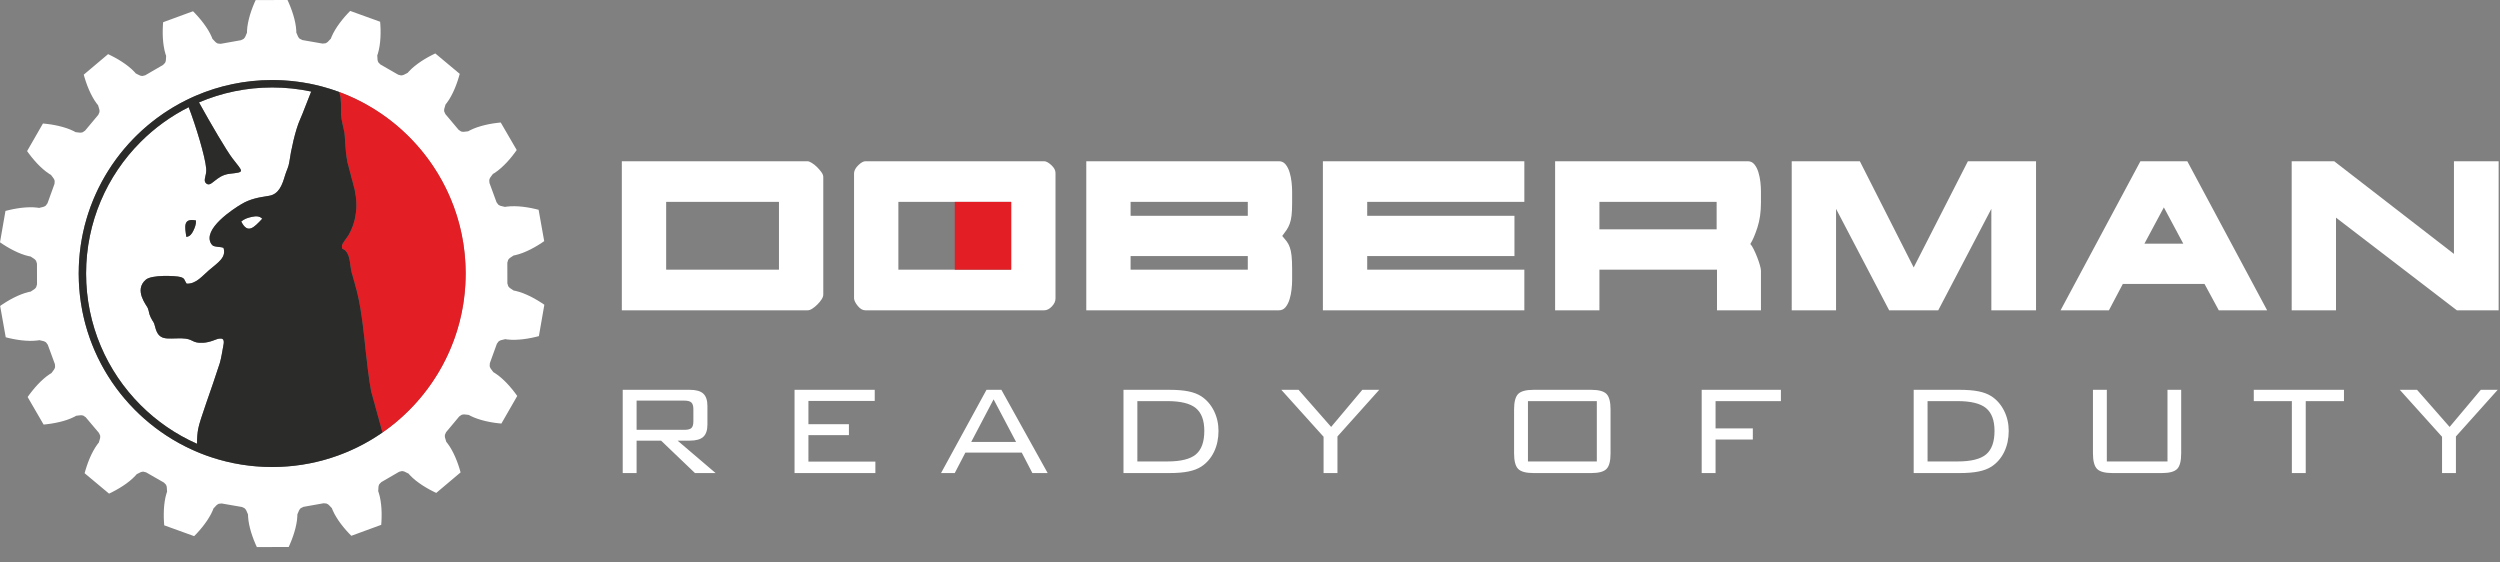 <?xml version="1.0" encoding="UTF-8"?> <svg xmlns="http://www.w3.org/2000/svg" width="160" height="36" viewBox="0 0 160 36" fill="none"><rect x="0" y="0" width="160" height="36" fill="#808080" stroke="none"/><g clip-path="url(#clip0_232_87)"><path d="M52.69 18.852V11.327C52.69 11.233 52.651 11.132 52.573 11.022C52.495 10.913 52.401 10.803 52.292 10.694C52.182 10.585 52.069 10.495 51.952 10.424C51.835 10.354 51.745 10.319 51.682 10.319H39.797V19.86H51.682C51.776 19.86 51.878 19.825 51.987 19.754C52.096 19.684 52.206 19.594 52.315 19.485C52.425 19.375 52.514 19.266 52.585 19.156C52.655 19.047 52.69 18.945 52.69 18.852ZM49.854 17.258H42.634V12.921H49.854V17.258ZM67.552 19.11V11.069C67.552 10.897 67.462 10.729 67.283 10.565C67.103 10.401 66.951 10.319 66.826 10.319H55.386C55.261 10.319 55.113 10.401 54.941 10.565C54.769 10.729 54.675 10.897 54.659 11.069V19.11C54.675 19.25 54.757 19.41 54.906 19.59C55.054 19.77 55.214 19.86 55.386 19.86H66.826C66.998 19.86 67.162 19.778 67.318 19.614C67.474 19.449 67.552 19.282 67.552 19.11ZM64.716 17.258H57.496V12.921H64.716V17.258ZM69.522 19.86H81.852C82.024 19.86 82.164 19.793 82.274 19.66C82.383 19.528 82.469 19.36 82.532 19.156C82.594 18.953 82.637 18.742 82.66 18.523C82.684 18.305 82.696 18.109 82.696 17.938V17.211C82.696 16.867 82.684 16.586 82.66 16.367C82.637 16.148 82.598 15.964 82.543 15.816C82.489 15.668 82.422 15.543 82.344 15.441C82.266 15.339 82.172 15.226 82.063 15.101C82.172 14.96 82.266 14.832 82.344 14.714C82.422 14.597 82.489 14.464 82.543 14.316C82.598 14.167 82.637 13.991 82.66 13.788C82.684 13.585 82.696 13.319 82.696 12.991V12.241C82.696 12.069 82.684 11.874 82.66 11.655C82.637 11.436 82.594 11.225 82.532 11.022C82.469 10.819 82.383 10.651 82.274 10.518C82.164 10.385 82.024 10.319 81.852 10.319H69.522V19.86ZM72.358 17.258V16.39H79.859V17.258H72.358ZM72.358 12.921H79.859V13.812H72.358V12.921ZM84.665 10.319H97.558V12.921H87.501V13.812H96.925V16.39H87.501V17.258H97.558V19.86H84.665V10.319ZM109.888 17.258V19.86H112.701V17.328C112.701 17.25 112.678 17.129 112.631 16.965C112.584 16.801 112.525 16.629 112.455 16.449C112.385 16.269 112.31 16.101 112.232 15.945C112.154 15.789 112.084 15.679 112.021 15.617C112.178 15.367 112.33 15.011 112.478 14.55C112.627 14.089 112.701 13.562 112.701 12.968V12.241C112.701 12.069 112.689 11.874 112.666 11.655C112.642 11.436 112.599 11.225 112.537 11.022C112.474 10.819 112.388 10.651 112.279 10.518C112.17 10.385 112.029 10.319 111.857 10.319H99.527V19.86H102.363V17.258H109.888ZM102.363 12.921H109.865V14.679H102.363V12.921ZM127.446 13.366V19.86H130.306V10.319H125.946L122.476 17.117L119.03 10.319H114.67V19.86H117.507V13.366L120.906 19.86H124.047L127.446 13.366ZM142.003 19.86H145.097L139.987 10.319H136.987L131.876 19.86H134.971L135.861 18.172H141.089L142.003 19.86ZM138.487 13.273L139.729 15.593H137.244L138.487 13.273ZM146.668 10.319V19.86H149.504V13.929L157.24 19.86H159.913V10.319H157.053V16.25L149.387 10.319H146.668Z" fill="white"></path><path d="M43.801 25.64H40.742V27.509H43.801C44.023 27.509 44.175 27.47 44.256 27.389C44.337 27.308 44.376 27.167 44.376 26.965V26.189C44.376 25.988 44.335 25.847 44.252 25.764C44.17 25.682 44.02 25.64 43.801 25.64ZM39.854 30.276V24.948H44.149C44.548 24.948 44.836 25.029 45.011 25.193C45.187 25.356 45.275 25.62 45.275 25.983V27.172C45.275 27.532 45.187 27.793 45.011 27.957C44.836 28.12 44.548 28.201 44.149 28.201H43.366L45.799 30.276H44.478L42.31 28.201H40.742V30.276H39.854ZM50.851 30.276V24.948H55.983V25.661H51.739V27.148H54.331V27.85H51.739V29.543H56.024V30.276H50.851ZM62.158 28.284H65.029L63.59 25.558L62.158 28.284ZM60.226 30.276L63.136 24.948H64.089L67.051 30.276H66.072L65.392 28.965H61.785L61.104 30.276H60.226ZM74.71 25.671H72.791V29.533H74.71C75.574 29.533 76.184 29.381 76.541 29.078C76.897 28.777 77.076 28.277 77.076 27.576C77.076 26.902 76.894 26.415 76.53 26.117C76.167 25.819 75.56 25.671 74.71 25.671ZM74.835 24.948C75.326 24.948 75.734 24.981 76.057 25.047C76.381 25.112 76.656 25.217 76.881 25.362C77.224 25.587 77.492 25.897 77.69 26.289C77.886 26.683 77.984 27.113 77.984 27.58C77.984 28.077 77.888 28.524 77.695 28.924C77.501 29.321 77.231 29.634 76.881 29.863C76.663 30.004 76.391 30.108 76.064 30.175C75.739 30.242 75.329 30.276 74.835 30.276H71.903V24.948H74.835ZM84.709 30.276V27.953L82.004 24.948H83.109L85.193 27.323L87.189 24.948H88.271L85.597 27.933V30.276H84.709ZM97.789 29.533H102.197V25.671H97.789V29.533ZM96.901 26.205C96.901 25.723 96.987 25.393 97.16 25.215C97.334 25.038 97.665 24.948 98.152 24.948H101.834C102.316 24.948 102.643 25.036 102.815 25.212C102.989 25.389 103.075 25.72 103.075 26.205V29.013C103.075 29.505 102.989 29.839 102.815 30.013C102.643 30.189 102.316 30.276 101.834 30.276H98.152C97.665 30.276 97.334 30.187 97.16 30.008C96.987 29.831 96.901 29.498 96.901 29.013V26.205ZM108.908 30.276V24.948H113.978V25.671H109.796V27.416H112.181V28.129H109.796V30.276H108.908ZM125.283 25.671H123.364V29.533H125.283C126.147 29.533 126.758 29.381 127.114 29.078C127.47 28.777 127.649 28.277 127.649 27.576C127.649 26.902 127.467 26.415 127.104 26.117C126.74 25.819 126.133 25.671 125.283 25.671ZM125.409 24.948C125.899 24.948 126.307 24.981 126.63 25.047C126.954 25.112 127.229 25.217 127.455 25.362C127.797 25.587 128.066 25.897 128.263 26.289C128.46 26.683 128.558 27.113 128.558 27.58C128.558 28.077 128.461 28.524 128.269 28.924C128.074 29.321 127.804 29.634 127.455 29.863C127.236 30.004 126.964 30.108 126.637 30.175C126.312 30.242 125.902 30.276 125.409 30.276H122.476V24.948H125.409ZM134.837 24.948V29.533H138.719V24.948H139.596V29.013C139.596 29.505 139.51 29.839 139.337 30.013C139.163 30.189 138.836 30.276 138.356 30.276H135.195C134.713 30.276 134.384 30.187 134.21 30.009C134.036 29.831 133.949 29.498 133.949 29.013V24.948H134.837ZM147.567 25.671V30.276H146.679V25.671H144.242V24.948H150.014V25.671H147.567ZM156.291 30.276V27.953L153.586 24.948H154.691L156.775 27.323L158.771 24.948H159.853L157.179 27.933V30.276H156.291Z" fill="white"></path><path fill-rule="evenodd" clip-rule="evenodd" d="M61.105 17.258V12.921H64.715V17.258H61.105Z" fill="#E31F25"></path><path fill-rule="evenodd" clip-rule="evenodd" d="M32.469 16.815L32.522 16.632L32.579 16.559L32.638 16.506L32.756 16.427L32.874 16.35L32.996 16.326L33.238 16.259L33.479 16.174L33.718 16.073L33.955 15.96L34.191 15.834L34.425 15.698L34.657 15.55L34.829 15.432L34.471 13.426L34.269 13.376L34 13.317L33.733 13.27L33.468 13.233L33.206 13.209L32.947 13.198L32.692 13.201L32.442 13.222L32.319 13.242L32.181 13.21L32.043 13.177L31.97 13.147L31.891 13.099L31.779 12.946L31.325 11.709L31.312 11.52L31.341 11.431L31.378 11.361L31.462 11.247L31.546 11.133L31.653 11.07L31.858 10.924L32.054 10.761L32.245 10.585L32.429 10.398L32.608 10.199L32.781 9.99L32.948 9.772L33.07 9.602L32.047 7.84L31.84 7.862L31.567 7.899L31.3 7.945L31.039 8.002L30.785 8.069L30.537 8.147L30.298 8.237L30.07 8.343L29.962 8.403L29.821 8.42L29.68 8.436L29.602 8.433L29.511 8.415L29.353 8.31L28.504 7.302L28.427 7.129L28.424 7.036L28.435 6.958L28.475 6.822L28.515 6.686L28.593 6.589L28.736 6.383L28.865 6.163L28.984 5.932L29.093 5.693L29.192 5.445L29.284 5.189L29.366 4.927L29.423 4.726L27.859 3.42L27.672 3.511L27.428 3.639L27.193 3.774L26.967 3.917L26.751 4.067L26.545 4.224L26.352 4.391L26.173 4.568L26.092 4.662L25.966 4.726L25.839 4.79L25.764 4.814L25.672 4.828L25.488 4.782L24.346 4.126L24.214 3.99L24.179 3.904L24.162 3.826L24.154 3.685L24.145 3.544L24.186 3.426L24.249 3.183L24.295 2.932L24.328 2.675L24.348 2.412L24.357 2.145L24.356 1.874L24.344 1.6L24.328 1.391L22.412 0.699L22.267 0.849L22.082 1.052L21.907 1.26L21.744 1.471L21.591 1.685L21.452 1.904L21.327 2.127L21.22 2.354L21.177 2.47L21.079 2.573L20.982 2.677L20.919 2.725L20.838 2.769L20.649 2.79L19.352 2.564L19.181 2.481L19.119 2.412L19.077 2.345L19.02 2.215L18.964 2.085L18.962 1.961L18.938 1.711L18.896 1.459L18.839 1.206L18.768 0.953L18.685 0.699L18.591 0.445L18.486 0.191L18.4 0L16.362 0.005L16.277 0.195L16.173 0.45L16.08 0.704L15.998 0.959L15.929 1.213L15.873 1.465L15.831 1.718L15.809 1.968L15.807 2.092L15.752 2.222L15.695 2.353L15.653 2.419L15.592 2.489L15.421 2.573L14.125 2.804L13.936 2.784L13.854 2.741L13.792 2.692L13.694 2.589L13.596 2.487L13.552 2.371L13.444 2.144L13.319 1.922L13.178 1.704L13.025 1.49L12.86 1.279L12.685 1.073L12.499 0.87L12.353 0.72L10.44 1.422L10.425 1.63L10.415 1.905L10.414 2.176L10.424 2.443L10.446 2.705L10.48 2.962L10.527 3.213L10.591 3.456L10.633 3.573L10.625 3.714L10.616 3.856L10.6 3.933L10.566 4.019L10.435 4.156L9.295 4.818L9.111 4.864L9.019 4.85L8.944 4.826L8.817 4.763L8.69 4.7L8.609 4.606L8.43 4.43L8.235 4.264L8.029 4.107L7.812 3.958L7.586 3.817L7.35 3.683L7.106 3.556L6.918 3.465L5.36 4.779L5.417 4.979L5.501 5.241L5.593 5.496L5.694 5.743L5.804 5.982L5.924 6.212L6.054 6.432L6.198 6.638L6.277 6.734L6.317 6.87L6.358 7.006L6.369 7.084L6.366 7.177L6.29 7.35L5.445 8.361L5.288 8.467L5.197 8.486L5.118 8.49L4.977 8.474L4.837 8.458L4.728 8.397L4.5 8.293L4.26 8.203L4.013 8.127L3.758 8.061L3.497 8.006L3.229 7.96L2.957 7.925L2.749 7.904L1.734 9.67L1.857 9.84L2.025 10.057L2.199 10.265L2.378 10.463L2.563 10.65L2.754 10.825L2.952 10.987L3.157 11.131L3.264 11.195L3.349 11.308L3.434 11.422L3.471 11.492L3.5 11.58L3.488 11.769L3.04 13.008L2.928 13.162L2.849 13.21L2.776 13.24L2.638 13.274L2.501 13.307L2.378 13.287L2.127 13.267L1.872 13.265L1.613 13.278L1.351 13.303L1.087 13.341L0.82 13.389L0.552 13.449L0.35 13.5L0 15.508L0.173 15.625L0.406 15.771L0.64 15.907L0.877 16.032L1.114 16.145L1.354 16.244L1.595 16.328L1.838 16.394L1.96 16.417L2.078 16.494L2.196 16.572L2.255 16.625L2.313 16.698L2.366 16.88L2.369 18.198L2.316 18.38L2.259 18.453L2.2 18.506L2.082 18.584L1.964 18.663L1.842 18.686L1.6 18.753L1.36 18.838L1.121 18.938L0.883 19.052L0.647 19.177L0.413 19.315L0.182 19.462L0.009 19.58L0.367 21.586L0.57 21.637L0.838 21.695L1.105 21.742L1.37 21.779L1.632 21.803L1.891 21.815L2.146 21.811L2.397 21.79L2.519 21.77L2.657 21.802L2.795 21.835L2.868 21.865L2.947 21.913L3.059 22.066L3.513 23.303L3.526 23.493L3.497 23.581L3.46 23.651L3.376 23.765L3.292 23.879L3.185 23.942L2.98 24.088L2.783 24.251L2.593 24.427L2.409 24.615L2.231 24.813L2.058 25.022L1.89 25.24L1.768 25.409L2.791 27.172L2.998 27.15L3.271 27.113L3.538 27.066L3.799 27.01L4.054 26.944L4.301 26.866L4.54 26.775L4.768 26.67L4.876 26.609L5.016 26.592L5.158 26.576L5.237 26.579L5.328 26.597L5.485 26.703L6.334 27.71L6.412 27.883L6.414 27.976L6.404 28.054L6.364 28.191L6.323 28.326L6.245 28.422L6.102 28.63L5.973 28.85L5.854 29.08L5.745 29.32L5.646 29.567L5.555 29.822L5.472 30.085L5.415 30.286L6.979 31.592L7.167 31.501L7.41 31.372L7.645 31.237L7.871 31.095L8.088 30.946L8.293 30.788L8.487 30.621L8.665 30.444L8.746 30.35L8.872 30.286L8.999 30.222L9.074 30.198L9.166 30.184L9.35 30.23L10.493 30.886L10.624 31.022L10.659 31.108L10.675 31.186L10.684 31.327L10.693 31.469L10.653 31.586L10.589 31.829L10.543 32.08L10.51 32.337L10.49 32.599L10.481 32.867L10.482 33.138L10.495 33.412L10.51 33.621L12.426 34.313L12.572 34.163L12.756 33.96L12.931 33.752L13.095 33.541L13.247 33.327L13.386 33.108L13.511 32.886L13.618 32.658L13.662 32.542L13.759 32.439L13.856 32.335L13.919 32.287L14 32.242L14.188 32.222L15.486 32.448L15.657 32.531L15.719 32.6L15.761 32.667L15.818 32.797L15.874 32.927L15.876 33.051L15.9 33.301L15.942 33.553L16 33.806L16.07 34.059L16.153 34.313L16.247 34.567L16.352 34.822L16.438 35.012L18.476 35.008L18.561 34.816L18.665 34.562L18.758 34.308L18.84 34.053L18.91 33.799L18.966 33.546L19.007 33.294L19.029 33.044L19.031 32.92L19.087 32.79L19.143 32.66L19.185 32.593L19.246 32.523L19.417 32.439L20.713 32.208L20.902 32.228L20.984 32.272L21.047 32.32L21.144 32.422L21.241 32.525L21.286 32.641L21.394 32.868L21.52 33.09L21.66 33.309L21.813 33.522L21.978 33.733L22.153 33.939L22.339 34.142L22.485 34.291L24.398 33.59L24.413 33.382L24.423 33.108L24.424 32.836L24.414 32.57L24.392 32.307L24.358 32.05L24.311 31.799L24.247 31.556L24.205 31.439L24.214 31.298L24.222 31.156L24.238 31.079L24.272 30.993L24.404 30.856L25.543 30.194L25.727 30.148L25.819 30.162L25.894 30.186L26.021 30.249L26.148 30.312L26.23 30.406L26.408 30.582L26.602 30.748L26.809 30.905L27.026 31.054L27.253 31.195L27.488 31.329L27.732 31.456L27.92 31.547L29.478 30.233L29.421 30.033L29.337 29.771L29.245 29.516L29.144 29.269L29.034 29.03L28.915 28.8L28.784 28.58L28.64 28.374L28.562 28.278L28.521 28.142L28.48 28.006L28.47 27.928L28.472 27.835L28.548 27.662L29.393 26.651L29.55 26.545L29.641 26.526L29.72 26.523L29.861 26.538L30.001 26.554L30.11 26.615L30.339 26.719L30.578 26.808L30.825 26.885L31.08 26.951L31.341 27.006L31.609 27.052L31.881 27.087L32.089 27.108L33.104 25.341L32.981 25.173L32.813 24.955L32.639 24.747L32.46 24.549L32.275 24.362L32.084 24.187L31.886 24.025L31.68 23.881L31.574 23.817L31.489 23.704L31.404 23.59L31.368 23.52L31.338 23.432L31.35 23.243L31.799 22.004L31.91 21.85L31.988 21.802L32.062 21.771L32.2 21.738L32.337 21.705L32.46 21.725L32.71 21.745L32.966 21.747L33.224 21.734L33.486 21.709L33.751 21.671L34.018 21.623L34.286 21.563L34.489 21.512L34.838 19.504L34.665 19.388L34.433 19.241L34.198 19.105L33.962 18.98L33.724 18.868L33.484 18.768L33.243 18.684L33.001 18.619L32.879 18.596L32.76 18.518L32.642 18.44L32.583 18.387L32.525 18.314L32.472 18.132L32.469 16.815ZM17.419 5.123C24.258 5.123 29.802 10.667 29.802 17.506C29.802 24.345 24.258 29.889 17.419 29.889C10.58 29.889 5.036 24.345 5.036 17.506C5.036 10.667 10.58 5.123 17.419 5.123Z" fill="white"></path><path fill-rule="evenodd" clip-rule="evenodd" d="M19.918 5.859C19.635 6.543 19.384 7.257 19.212 7.63C18.901 8.308 18.613 9.658 18.517 10.366C18.471 10.698 18.334 10.913 18.239 11.237C18.067 11.823 17.852 12.435 17.212 12.533C16.519 12.639 16.008 12.735 15.456 13.061C14.935 13.369 12.936 14.666 13.518 15.605C13.629 15.749 13.649 15.753 13.915 15.794C14.096 15.822 14.191 15.81 14.306 15.865C14.489 16.475 13.985 16.78 13.38 17.29C12.978 17.627 12.541 18.199 11.94 18.152C11.78 17.915 11.845 17.806 11.528 17.725C11.226 17.649 9.716 17.572 9.333 17.9C8.548 18.572 9.391 19.545 9.458 19.716C9.561 19.981 9.506 20.012 9.644 20.307C9.804 20.647 9.839 20.546 9.924 20.902C10.155 21.863 10.679 21.637 11.627 21.654C12.403 21.668 12.242 21.975 12.987 21.937C13.495 21.911 13.812 21.696 14.027 21.672C14.418 21.613 14.326 21.944 14.278 22.211C14.215 22.522 14.174 22.864 14.067 23.24C13.525 24.944 12.79 26.85 12.681 27.465C12.636 27.719 12.604 28.054 12.611 28.404C11.255 27.805 10.032 26.961 8.998 25.927C6.843 23.772 5.51 20.794 5.51 17.506C5.51 14.217 6.843 11.24 8.998 9.085C9.894 8.188 10.933 7.434 12.077 6.859C12.537 8.071 13.137 10.024 13.198 10.802C13.231 11.229 13.004 11.499 13.157 11.699C13.515 12.091 13.762 11.225 14.704 11.12C15.692 11.009 15.572 11.037 14.873 10.13C14.512 9.662 13.484 7.913 12.734 6.554C14.172 5.938 15.755 5.597 17.419 5.597C18.276 5.597 19.112 5.687 19.918 5.859ZM16.784 14C16.256 14.555 15.855 15.011 15.438 14.175C15.657 13.992 15.89 13.927 16.145 13.874C16.383 13.825 16.611 13.817 16.784 14ZM11.926 15.16C11.823 14.482 11.721 13.947 12.542 14.111C12.552 14.367 12.469 14.568 12.367 14.777C12.271 14.973 12.151 15.138 11.926 15.16Z" fill="white"></path><path fill-rule="evenodd" clip-rule="evenodd" d="M21.716 5.889C26.437 7.636 29.802 12.178 29.802 17.506C29.802 21.721 27.696 25.444 24.479 27.681L23.752 25.038C23.457 23.411 23.377 21.859 23.149 20.278C22.932 18.782 22.771 18.412 22.501 17.416C22.391 17.011 22.432 16.393 22.128 16.067C21.908 15.831 21.895 16.055 21.883 15.748C21.876 15.591 22.213 15.212 22.311 15.04C22.895 14.006 22.931 12.838 22.587 11.715L22.231 10.359C22.058 9.449 22.122 8.79 22.005 8.305C21.697 7.025 21.9 7.349 21.794 6.221L21.716 5.889Z" fill="#E31F25"></path><path fill-rule="evenodd" clip-rule="evenodd" d="M17.419 5.122C18.499 5.122 19.547 5.261 20.545 5.521L20.57 5.528L20.581 5.531L20.596 5.535L20.638 5.546L20.647 5.548C21.01 5.646 21.367 5.76 21.716 5.889L21.794 6.221C21.9 7.349 21.698 7.025 22.006 8.305C22.122 8.79 22.058 9.449 22.231 10.359L22.587 11.715C22.931 12.838 22.895 14.006 22.311 15.04C22.213 15.212 21.876 15.591 21.883 15.748C21.895 16.055 21.908 15.831 22.129 16.067C22.432 16.393 22.391 17.011 22.501 17.416C22.771 18.412 22.932 18.782 23.149 20.278C23.378 21.859 23.457 23.411 23.752 25.038L24.479 27.68C22.476 29.072 20.043 29.889 17.419 29.889C16.07 29.889 14.771 29.673 13.555 29.274L13.547 29.271C13.473 29.247 13.399 29.222 13.326 29.196L13.309 29.19C13.237 29.165 13.165 29.139 13.094 29.112L13.079 29.107C13.006 29.079 12.933 29.051 12.861 29.023L12.845 29.016C12.781 28.991 12.718 28.965 12.655 28.939C8.181 27.073 5.036 22.657 5.036 17.506C5.036 12.649 7.832 8.447 11.902 6.418L11.911 6.413L11.92 6.408L11.93 6.404C12.007 6.365 12.085 6.328 12.164 6.291L12.173 6.286L12.182 6.282L12.192 6.277L12.201 6.273L12.204 6.272C12.276 6.239 12.347 6.206 12.419 6.174L12.429 6.17C12.454 6.159 12.479 6.148 12.504 6.137C14.011 5.485 15.672 5.122 17.419 5.122ZM19.918 5.859C19.112 5.687 18.276 5.597 17.419 5.597C15.755 5.597 14.172 5.938 12.734 6.554C13.484 7.913 14.512 9.662 14.873 10.13C15.572 11.037 15.692 11.009 14.704 11.12C13.762 11.225 13.515 12.091 13.157 11.699C13.004 11.499 13.231 11.229 13.198 10.802C13.137 10.024 12.537 8.071 12.077 6.859C10.933 7.434 9.894 8.188 8.998 9.085C6.843 11.24 5.51 14.217 5.51 17.506C5.51 20.795 6.843 23.772 8.998 25.927C10.032 26.961 11.255 27.805 12.611 28.404C12.604 28.054 12.636 27.719 12.681 27.465C12.79 26.85 13.525 24.944 14.067 23.24C14.174 22.864 14.215 22.522 14.278 22.211C14.326 21.944 14.418 21.613 14.027 21.672C13.812 21.696 13.495 21.911 12.987 21.937C12.242 21.975 12.403 21.668 11.627 21.654C10.679 21.637 10.155 21.863 9.924 20.902C9.839 20.546 9.804 20.647 9.644 20.307C9.506 20.012 9.561 19.981 9.458 19.716C9.391 19.545 8.548 18.572 9.333 17.9C9.716 17.572 11.226 17.649 11.528 17.725C11.845 17.806 11.78 17.915 11.94 18.152C12.541 18.199 12.978 17.627 13.38 17.29C13.985 16.78 14.489 16.475 14.306 15.865C14.191 15.81 14.096 15.822 13.915 15.794C13.649 15.753 13.629 15.749 13.518 15.605C12.936 14.666 14.935 13.369 15.456 13.061C16.008 12.735 16.519 12.639 17.212 12.533C17.852 12.435 18.067 11.823 18.239 11.237C18.334 10.913 18.471 10.698 18.517 10.366C18.613 9.658 18.901 8.308 19.212 7.63C19.384 7.257 19.635 6.543 19.918 5.859ZM16.784 14C16.256 14.555 15.855 15.011 15.438 14.175C15.657 13.992 15.89 13.927 16.145 13.874C16.383 13.825 16.611 13.817 16.784 14ZM11.926 15.16C11.823 14.482 11.721 13.947 12.542 14.111C12.552 14.367 12.47 14.568 12.367 14.777C12.271 14.973 12.151 15.138 11.926 15.16Z" fill="#2B2B2A"></path></g><defs><clipPath id="clip0_232_87"><rect width="160" height="36" fill="white"></rect></clipPath></defs></svg> 
